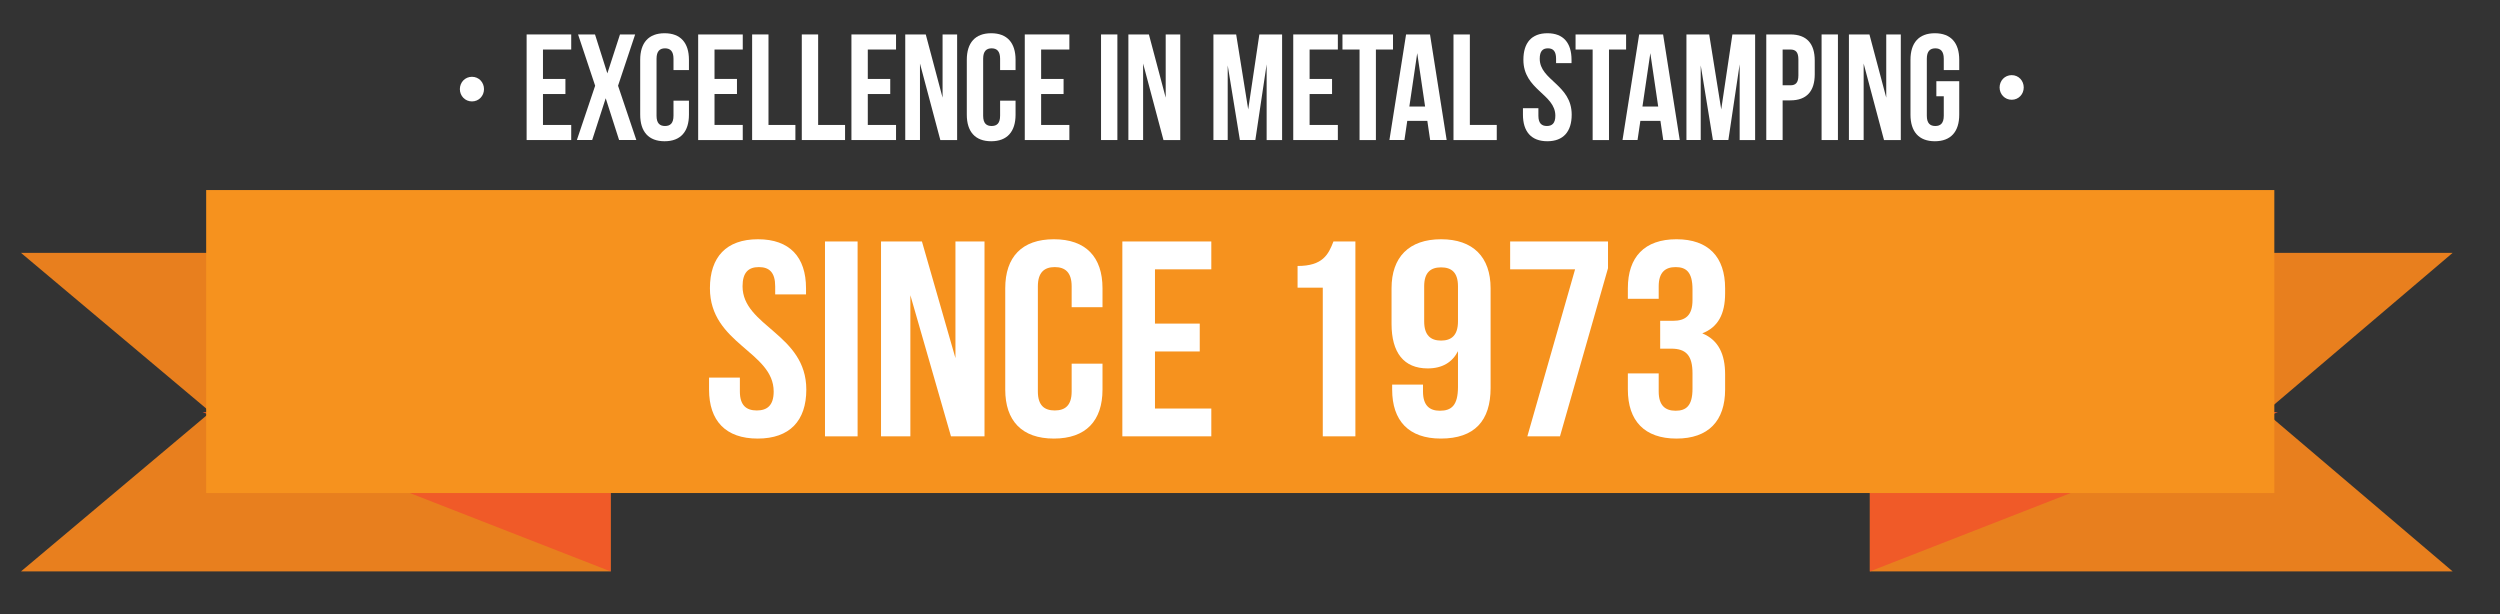 <?xml version="1.0" encoding="utf-8"?>
<!-- Generator: Adobe Illustrator 14.0.0, SVG Export Plug-In . SVG Version: 6.00 Build 43363)  -->
<!DOCTYPE svg PUBLIC "-//W3C//DTD SVG 1.1//EN" "http://www.w3.org/Graphics/SVG/1.1/DTD/svg11.dtd">
<svg version="1.1" id="Layer_1" xmlns="http://www.w3.org/2000/svg" xmlns:xlink="http://www.w3.org/1999/xlink" x="0px" y="0px"
	 width="456.025px" height="112.052px" viewBox="0 0 456.025 112.052" enable-background="new 0 0 456.025 112.052"
	 xml:space="preserve">
<rect x="0" y="0" width="456.025" height="112.052" fill="#333333" stroke="none"/>
<g>
	<polygon fill="#E87F1E" points="111.384,46.121 3.823,46.121 38.395,75.174 3.823,104.233 111.384,104.233 	"/>
	<polygon fill="#E87F1E" points="341.081,46.121 447.392,46.121 413.215,75.174 447.392,104.233 341.081,104.233 	"/>
	<polygon fill="#F05A28" points="36.938,75.174 111.384,104.233 111.384,75.174 	"/>
	<polygon fill="#F05A28" points="415.528,75.174 341.081,104.233 341.081,75.174 	"/>
	<rect x="37.607" y="34.667" fill="#F6921E" width="377.253" height="55.267"/>
	<g>
		<path fill="#FFFFFF" d="M138.264,43.642c5.787,0,8.763,3.25,8.763,8.938v1.117h-5.625v-1.474c0-2.538-1.083-3.503-2.976-3.503
			c-1.894,0-2.976,0.965-2.976,3.503c0,7.313,11.63,8.683,11.63,18.841c0,5.687-3.03,8.936-8.872,8.936
			c-5.843,0-8.87-3.249-8.87-8.936v-2.185h5.623v2.539c0,2.538,1.191,3.454,3.083,3.454c1.893,0,3.083-0.916,3.083-3.454
			c0-7.312-11.629-8.683-11.629-18.839C129.5,46.892,132.477,43.642,138.264,43.642z"/>
		<path fill="#FFFFFF" d="M150.486,44.046h5.948v35.548h-5.948V44.046z"/>
		<path fill="#FFFFFF" d="M166.06,53.847v25.747h-5.353V44.046h7.463l6.113,21.279V44.046h5.301v35.548h-6.115L166.06,53.847z"/>
		<path fill="#FFFFFF" d="M201.108,66.34v4.724c0,5.687-3.031,8.936-8.87,8.936c-5.843,0-8.872-3.249-8.872-8.936V52.58
			c0-5.688,3.028-8.938,8.872-8.938c5.839,0,8.87,3.25,8.87,8.938v3.454h-5.627v-3.811c0-2.538-1.189-3.503-3.082-3.503
			c-1.895,0-3.082,0.965-3.082,3.503v19.195c0,2.538,1.187,3.454,3.082,3.454c1.893,0,3.082-0.916,3.082-3.454V66.34H201.108z"/>
		<path fill="#FFFFFF" d="M210.679,59.028h8.166v5.079h-8.166v10.41h10.276v5.077h-16.228V44.046h16.228v5.079h-10.276V59.028z"/>
		<path fill="#FFFFFF" d="M236.69,48.517c4.598,0,5.626-2.083,6.545-4.471h4.002v35.548h-5.949V52.476h-4.598V48.517z"/>
		<path fill="#FFFFFF" d="M271.901,70.758c0,5.992-2.922,9.241-9.088,9.241c-5.842,0-8.871-3.249-8.871-8.936V70.15h5.627v1.269
			c0,2.538,1.188,3.503,3.081,3.503c2.11,0,3.301-0.965,3.301-4.364v-6.501c-1.028,2.029-2.866,3.146-5.52,3.146
			c-4.38,0-6.599-2.893-6.599-8.123v-6.5c0-5.688,3.193-8.938,9.033-8.938c5.841,0,9.035,3.25,9.035,8.938V70.758z M265.951,58.623
			v-6.399c0-2.538-1.19-3.453-3.085-3.453c-1.893,0-3.082,0.915-3.082,3.453v6.399c0,2.538,1.189,3.503,3.082,3.503
			C264.761,62.125,265.951,61.161,265.951,58.623z"/>
		<path fill="#FFFFFF" d="M293.317,44.046v4.877l-8.763,30.671h-5.951l8.709-30.469h-11.845v-5.079H293.317z"/>
		<path fill="#FFFFFF" d="M308.729,52.784c0-3.201-1.191-4.063-3.084-4.063c-1.894,0-3.082,0.965-3.082,3.503v2.286h-5.626v-1.93
			c0-5.688,3.027-8.938,8.87-8.938c5.842,0,8.871,3.25,8.871,8.938v0.914c0,3.809-1.297,6.194-4.165,7.313
			c2.976,1.217,4.165,3.859,4.165,7.464v2.794c0,5.687-3.029,8.936-8.871,8.936c-5.843,0-8.87-3.249-8.87-8.936v-2.947h5.626v3.302
			c0,2.538,1.188,3.503,3.082,3.503c1.893,0,3.084-0.861,3.084-4.01v-2.795c0-3.301-1.191-4.519-3.895-4.519h-2.002V58.52h2.327
			c2.218,0,3.569-0.913,3.569-3.757V52.784z"/>
	</g>
	<g>
		<path fill="#FFFFFF" d="M88.287,16.26c0,1.228-0.934,2.24-2.196,2.24c-1.262,0-2.207-1.013-2.207-2.24
			c0-1.241,0.945-2.252,2.207-2.252C87.354,14.008,88.287,15.019,88.287,16.26z"/>
	</g>
	<g>
		<g>
			<path fill="#FFFFFF" d="M99.043,14.401h4.096v2.751h-4.096v5.641h5.153v2.751h-8.134V6.283h8.134v2.752h-5.153V14.401z"/>
			<path fill="#FFFFFF" d="M115.858,6.283l-3.12,9.355l3.336,9.905h-3.145l-2.441-7.62l-2.468,7.62h-2.792l3.334-9.905l-3.117-9.355
				h3.09l2.251,7.101l2.305-7.101H115.858z"/>
			<path fill="#FFFFFF" d="M125.671,18.363v2.559c0,3.081-1.517,4.844-4.445,4.844c-2.929,0-4.448-1.763-4.448-4.844V10.907
				c0-3.085,1.519-4.844,4.448-4.844c2.928,0,4.445,1.759,4.445,4.844v1.87h-2.819v-2.063c0-1.376-0.597-1.897-1.544-1.897
				c-0.951,0-1.548,0.521-1.548,1.897v10.399c0,1.379,0.598,1.871,1.548,1.871c0.947,0,1.544-0.492,1.544-1.871v-2.75H125.671z"/>
			<path fill="#FFFFFF" d="M130.335,14.401h4.096v2.751h-4.096v5.641h5.152v2.751h-8.134V6.283h8.134v2.752h-5.152V14.401z"/>
			<path fill="#FFFFFF" d="M137.196,6.283h2.984v16.51h4.908v2.751h-7.892V6.283z"/>
			<path fill="#FFFFFF" d="M146.254,6.283h2.983v16.51h4.91v2.751h-7.893V6.283z"/>
			<path fill="#FFFFFF" d="M158.294,14.401h4.094v2.751h-4.094v5.641h5.152v2.751h-8.136V6.283h8.136v2.752h-5.152V14.401z"/>
			<path fill="#FFFFFF" d="M167.813,11.593v13.95h-2.686V6.283h3.742l3.065,11.529V6.283h2.655v19.261h-3.063L167.813,11.593z"/>
			<path fill="#FFFFFF" d="M185.249,18.363v2.559c0,3.081-1.52,4.844-4.448,4.844c-2.929,0-4.447-1.763-4.447-4.844V10.907
				c0-3.085,1.518-4.844,4.447-4.844c2.928,0,4.448,1.759,4.448,4.844v1.87h-2.82v-2.063c0-1.376-0.596-1.897-1.545-1.897
				c-0.951,0-1.546,0.521-1.546,1.897v10.399c0,1.379,0.595,1.871,1.546,1.871c0.949,0,1.545-0.492,1.545-1.871v-2.75H185.249z"/>
			<path fill="#FFFFFF" d="M189.912,14.401h4.095v2.751h-4.095v5.641h5.151v2.751h-8.134V6.283h8.134v2.752h-5.151V14.401z"/>
			<path fill="#FFFFFF" d="M200.839,6.283h2.983v19.261h-2.983V6.283z"/>
			<path fill="#FFFFFF" d="M208.515,11.593v13.95h-2.687V6.283h3.743l3.064,11.529V6.283h2.657v19.261h-3.064L208.515,11.593z"/>
			<path fill="#FFFFFF" d="M227.685,19.958l2.035-13.676h4.148v19.261h-2.82V11.729l-2.061,13.814h-2.819l-2.223-13.62v13.62h-2.605
				V6.283h4.149L227.685,19.958z"/>
			<path fill="#FFFFFF" d="M238.884,14.401h4.095v2.751h-4.095v5.641h5.153v2.751h-8.136V6.283h8.136v2.752h-5.153V14.401z"/>
			<path fill="#FFFFFF" d="M244.878,6.283h9.219v2.752h-3.119v16.509h-2.982V9.035h-3.117V6.283z"/>
			<path fill="#FFFFFF" d="M263.885,25.543h-3.011l-0.515-3.495h-3.66l-0.515,3.495h-2.74l3.038-19.261h4.366L263.885,25.543z
				 M257.079,19.435h2.873l-1.437-9.741L257.079,19.435z"/>
			<path fill="#FFFFFF" d="M265.132,6.283h2.984v16.51h4.908v2.751h-7.893V6.283z"/>
			<path fill="#FFFFFF" d="M282.269,6.063c2.902,0,4.394,1.759,4.394,4.844v0.606h-2.819v-0.8c0-1.376-0.543-1.897-1.49-1.897
				c-0.95,0-1.492,0.521-1.492,1.897c0,3.961,5.83,4.706,5.83,10.208c0,3.081-1.52,4.844-4.447,4.844
				c-2.927,0-4.445-1.763-4.445-4.844v-1.184h2.818v1.375c0,1.379,0.596,1.871,1.545,1.871s1.547-0.492,1.547-1.871
				c0-3.961-5.828-4.705-5.828-10.206C277.88,7.822,279.368,6.063,282.269,6.063z"/>
			<path fill="#FFFFFF" d="M287.397,6.283h9.219v2.752h-3.12v16.509h-2.981V9.035h-3.117V6.283z"/>
			<path fill="#FFFFFF" d="M306.404,25.543h-3.011l-0.514-3.495h-3.661l-0.515,3.495h-2.739l3.037-19.261h4.366L306.404,25.543z
				 M299.599,19.435h2.873l-1.436-9.741L299.599,19.435z"/>
			<path fill="#FFFFFF" d="M313.97,19.958l2.035-13.676h4.148v19.261h-2.822V11.729l-2.06,13.814h-2.819l-2.223-13.62v13.62h-2.605
				V6.283h4.15L313.97,19.958z"/>
			<path fill="#FFFFFF" d="M331.027,11.044v2.504c0,3.08-1.466,4.76-4.448,4.76h-1.41v7.235h-2.982V6.283h4.393
				C329.562,6.283,331.027,7.96,331.027,11.044z M325.169,9.035v6.523h1.41c0.949,0,1.465-0.443,1.465-1.818v-2.889
				c0-1.376-0.516-1.816-1.465-1.816H325.169z"/>
			<path fill="#FFFFFF" d="M332.274,6.283h2.982v19.261h-2.982V6.283z"/>
			<path fill="#FFFFFF" d="M339.948,11.593v13.95h-2.686V6.283h3.742l3.066,11.529V6.283h2.655v19.261h-3.063L339.948,11.593z"/>
			<path fill="#FFFFFF" d="M353.209,14.812h4.175v6.109c0,3.081-1.52,4.844-4.447,4.844c-2.926,0-4.447-1.763-4.447-4.844V10.907
				c0-3.085,1.521-4.844,4.447-4.844c2.928,0,4.447,1.759,4.447,4.844v1.87h-2.82v-2.063c0-1.376-0.597-1.897-1.545-1.897
				s-1.547,0.521-1.547,1.897v10.399c0,1.379,0.599,1.871,1.547,1.871s1.545-0.492,1.545-1.871v-3.548h-1.354V14.812z"/>
		</g>
	</g>
	<g>
		<path fill="#FFFFFF" d="M369.149,15.957c0,1.227-0.934,2.24-2.195,2.24s-2.207-1.014-2.207-2.24c0-1.241,0.945-2.252,2.207-2.252
			S369.149,14.715,369.149,15.957z"/>
	</g>
</g>
</svg>
